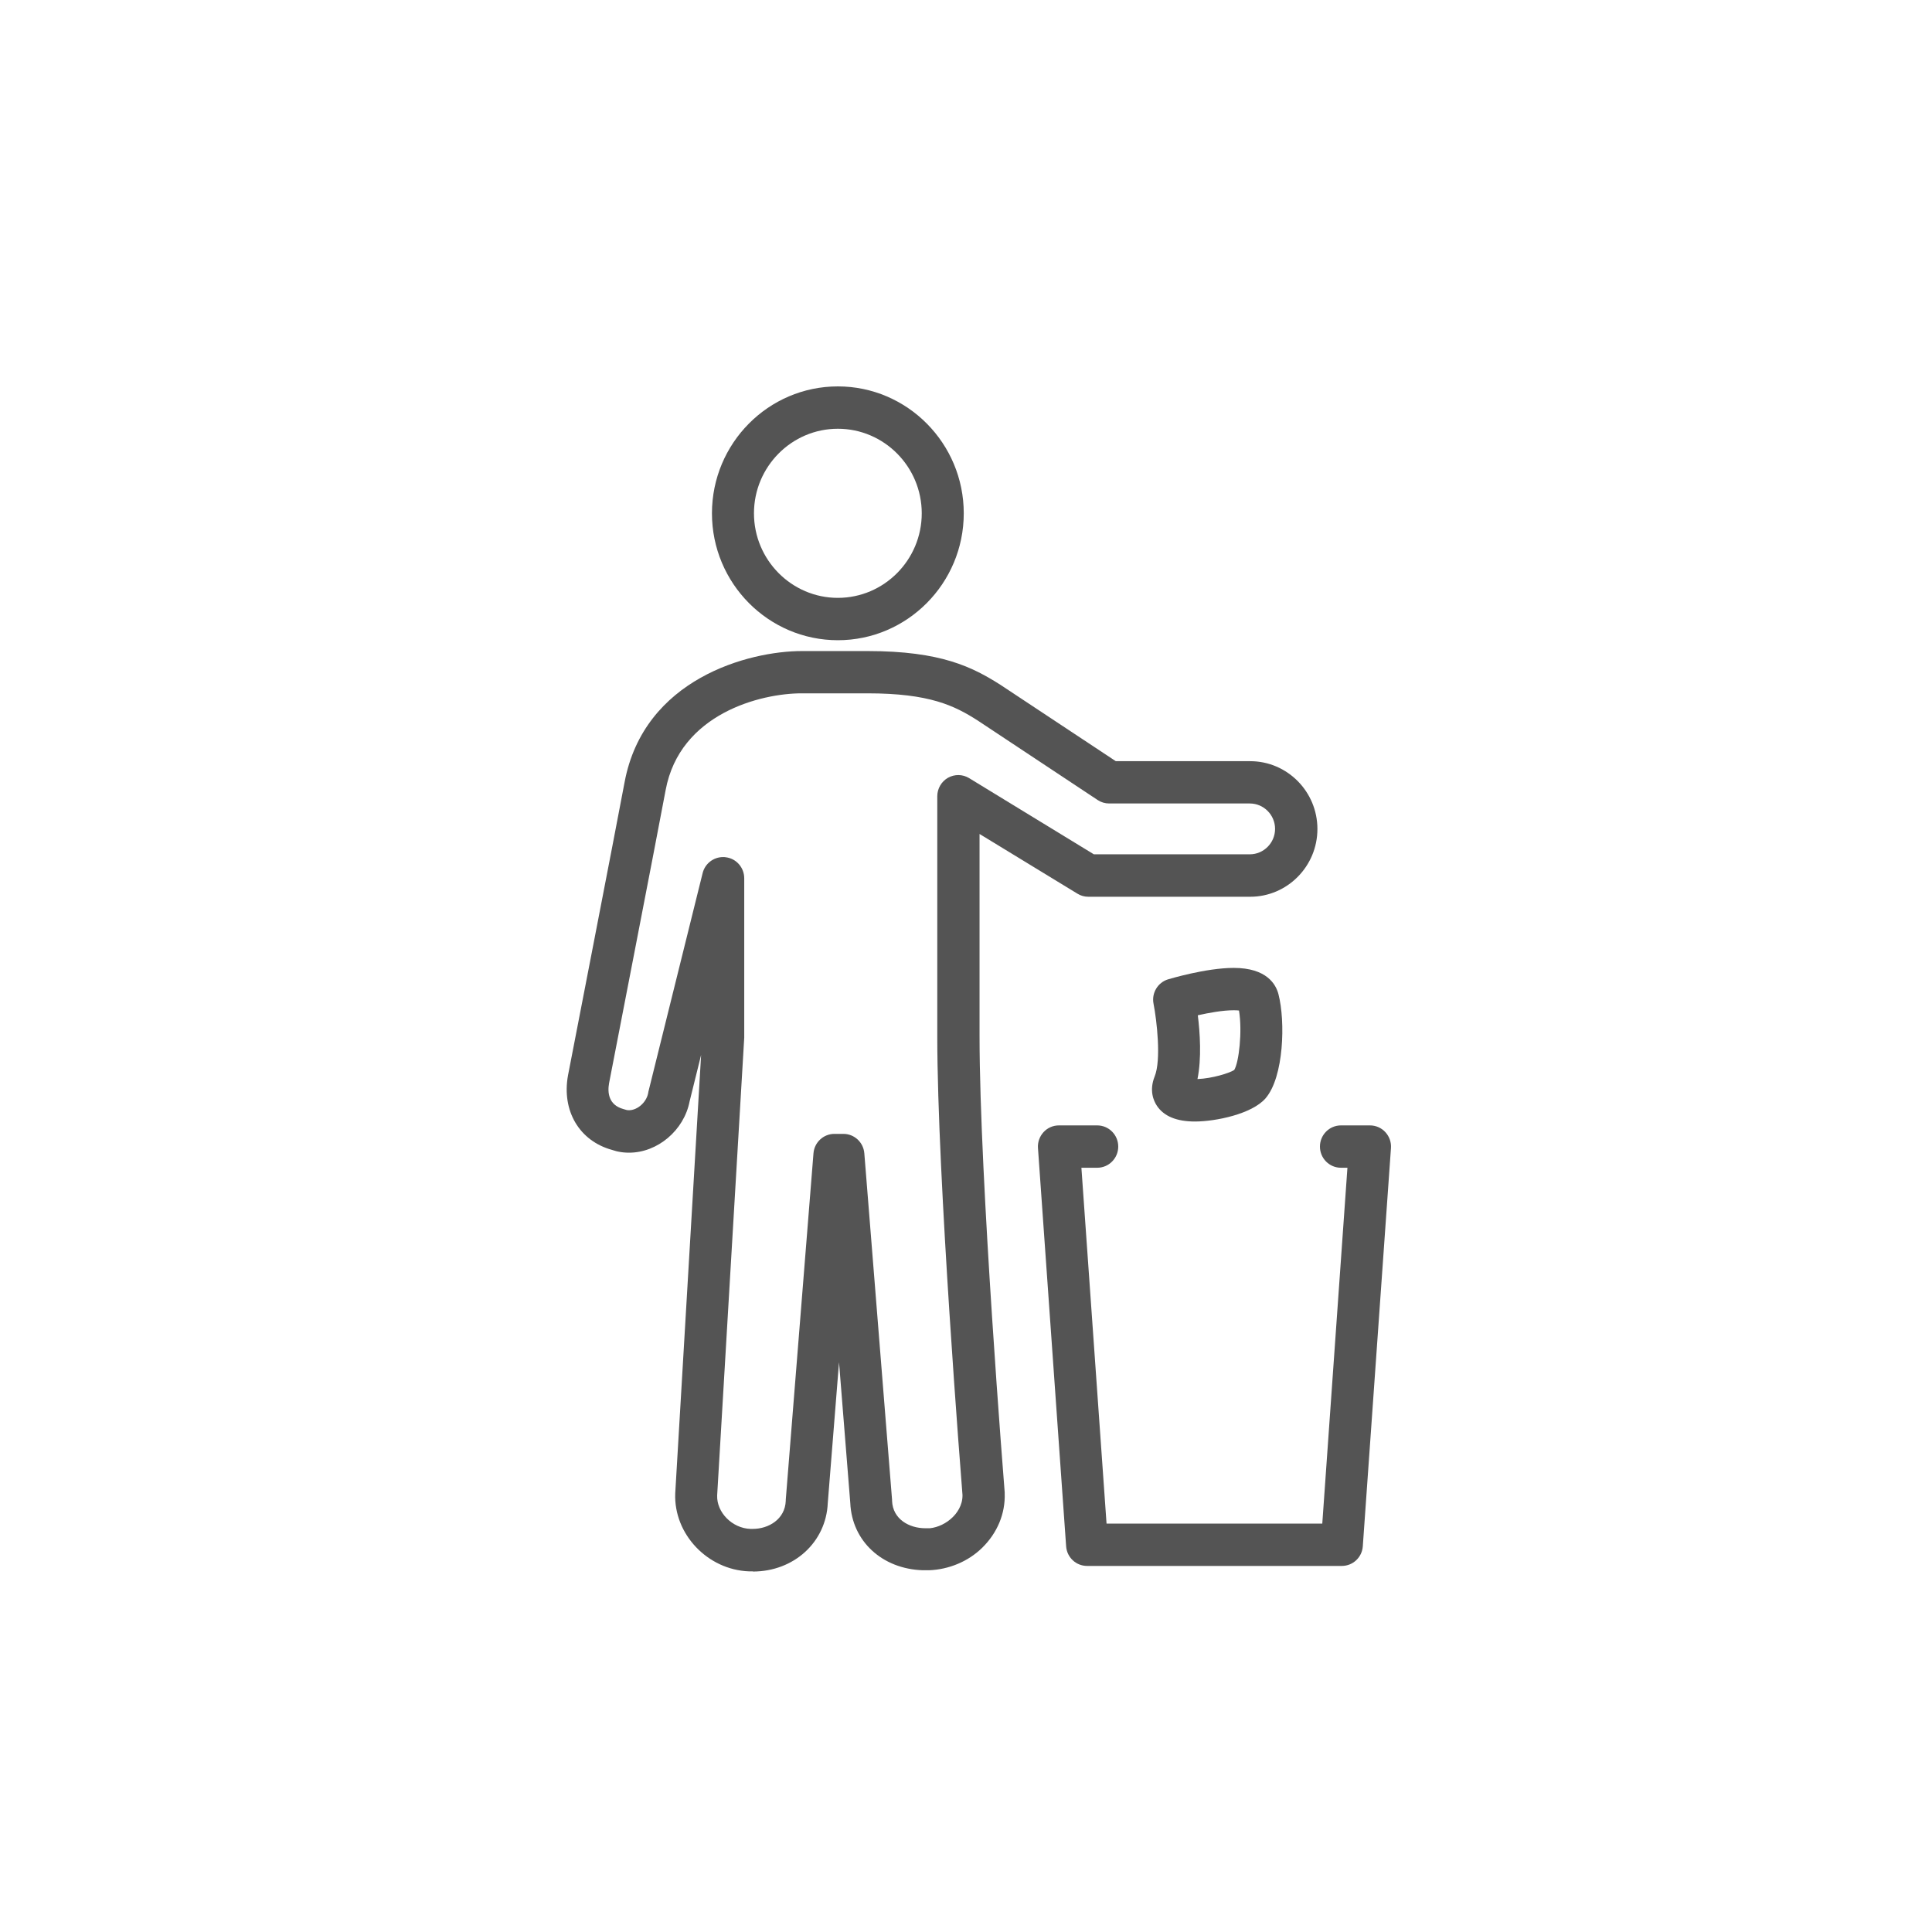 <svg width="75" height="75" viewBox="0 0 75 75" fill="none" xmlns="http://www.w3.org/2000/svg">
<g clip-path="url(#clip0_3249_1763)">
<path d="M52.091 60.789H42.199C41.772 60.789 41.416 60.457 41.387 60.026L40.294 44.569C40.277 44.342 40.356 44.119 40.509 43.951C40.662 43.783 40.878 43.688 41.106 43.688H42.594C43.044 43.688 43.41 44.056 43.41 44.51C43.41 44.964 43.044 45.332 42.594 45.332H41.98L42.956 59.145H51.331L52.307 45.332H52.056C51.605 45.332 51.24 44.964 51.24 44.51C51.24 44.056 51.605 43.688 52.056 43.688H53.184C53.409 43.688 53.628 43.783 53.781 43.951C53.935 44.119 54.013 44.342 53.997 44.569L52.904 60.026C52.874 60.457 52.519 60.789 52.091 60.789Z" fill="#0C0C0C" fill-opacity="0.7"/>
<path d="M46.388 43.537C45.677 43.537 45.181 43.333 44.91 42.925C44.783 42.734 44.604 42.333 44.825 41.784C45.083 41.146 44.907 39.61 44.78 38.965C44.698 38.551 44.943 38.14 45.344 38.018C45.403 38.002 46.816 37.574 47.892 37.574C49.178 37.574 49.533 38.215 49.631 38.6C49.902 39.656 49.84 41.8 49.135 42.629C48.61 43.247 47.184 43.537 46.388 43.537ZM46.499 39.413C46.584 40.09 46.649 41.083 46.486 41.889C47.06 41.866 47.723 41.659 47.912 41.537C48.095 41.241 48.232 40.041 48.098 39.228C48.046 39.222 47.98 39.218 47.892 39.218C47.478 39.218 46.94 39.314 46.499 39.413Z" fill="#0C0C0C" fill-opacity="0.7"/>
<path d="M32.525 24.853C29.83 24.853 27.638 22.643 27.638 19.927C27.638 17.21 29.83 15 32.525 15C35.22 15 37.413 17.21 37.413 19.927C37.413 22.643 35.22 24.853 32.525 24.853ZM32.525 16.644C30.731 16.644 29.269 18.118 29.269 19.927C29.269 21.735 30.731 23.209 32.525 23.209C34.32 23.209 35.782 21.735 35.782 19.927C35.782 18.118 34.32 16.644 32.525 16.644Z" fill="#0C0C0C" fill-opacity="0.7"/>
<path d="M29.224 61C29.191 61 29.109 61 29.077 61C27.468 60.941 26.153 59.556 26.212 57.978L27.217 40.952L26.77 42.757C26.555 43.875 25.53 44.747 24.421 44.747C24.277 44.747 24.134 44.734 23.994 44.704C23.971 44.701 23.945 44.694 23.922 44.688L23.755 44.638C22.493 44.29 21.801 43.126 22.049 41.751C22.069 41.642 23.925 32.088 24.245 30.372C24.995 26.34 29.077 25.274 31.129 25.274H33.684C36.535 25.274 37.752 25.896 38.845 26.59L43.315 29.549H48.532C49.971 29.549 51.142 30.73 51.142 32.181C51.142 33.631 49.971 34.812 48.532 34.812H42.248C42.098 34.812 41.954 34.772 41.827 34.693L38.026 32.375V40.238C38.026 45.74 38.992 57.81 39.002 57.932C39.002 57.945 39.002 57.958 39.002 57.968C39.031 58.754 38.718 59.507 38.127 60.086C37.576 60.625 36.825 60.928 36.069 60.957H35.824C34.248 60.908 33.074 59.829 33.008 58.349L32.571 52.883L32.134 58.349C32.069 59.865 30.822 61.007 29.224 61.007V61ZM28.075 33.272C28.108 33.272 28.14 33.272 28.176 33.279C28.584 33.328 28.891 33.68 28.891 34.095V40.231C28.891 40.231 28.891 40.264 28.891 40.281L27.84 58.053C27.817 58.711 28.424 59.329 29.135 59.352H29.22C29.837 59.352 30.476 58.977 30.503 58.261C30.503 58.247 30.503 58.237 30.503 58.224L31.579 44.773C31.612 44.346 31.967 44.017 32.392 44.017H32.741C33.165 44.017 33.52 44.346 33.553 44.773L34.63 58.224C34.63 58.224 34.63 58.247 34.63 58.261C34.656 58.977 35.299 59.326 35.919 59.326H36.101C36.411 59.293 36.737 59.139 36.982 58.898C37.129 58.754 37.37 58.455 37.364 58.037C37.318 57.458 36.385 45.691 36.385 40.231V30.911C36.385 30.615 36.545 30.339 36.799 30.194C37.057 30.049 37.37 30.053 37.622 30.207L42.463 33.164H48.519C49.057 33.164 49.498 32.72 49.498 32.177C49.498 31.635 49.057 31.191 48.519 31.191H43.057C42.897 31.191 42.744 31.145 42.61 31.056L37.951 27.968C37.051 27.395 36.095 26.915 33.674 26.915H31.119C29.534 26.915 26.392 27.701 25.84 30.671C25.52 32.394 23.661 41.955 23.644 42.05C23.579 42.412 23.622 42.895 24.199 43.053L24.336 43.093C24.695 43.149 25.093 42.813 25.162 42.432C25.162 42.415 25.168 42.395 25.171 42.379L27.276 33.894C27.367 33.526 27.697 33.272 28.065 33.272H28.075Z" fill="#0C0C0C" fill-opacity="0.7"/>
</g>
<defs>
<clipPath id="clip0_3249_1763">
<rect width="32" height="46" fill="white" transform="translate(22 15)"/>
</clipPath>
</defs>
</svg>
